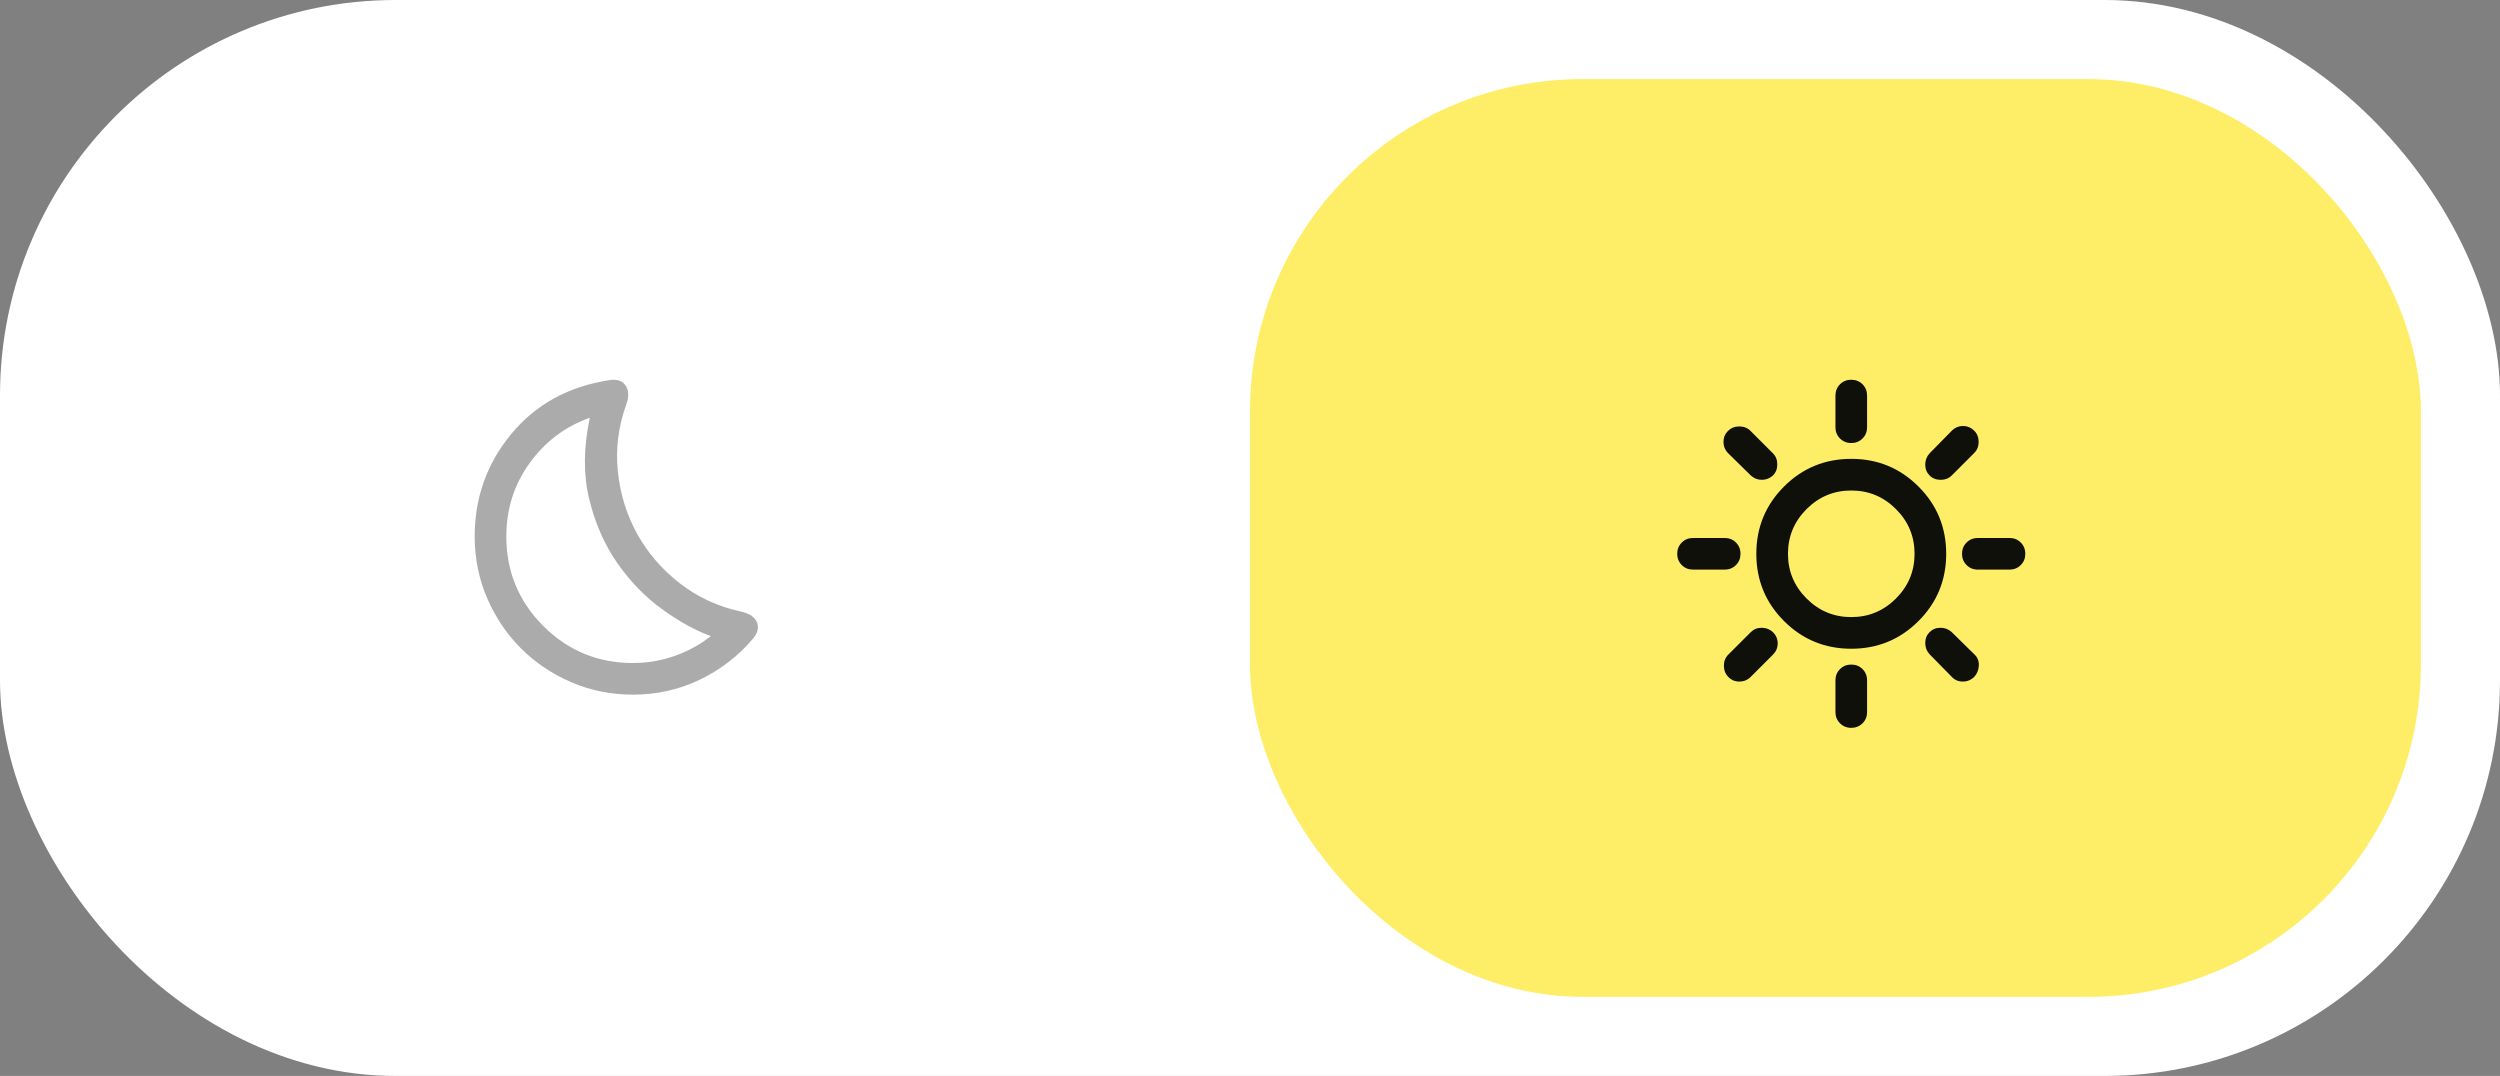 <?xml version="1.0" encoding="UTF-8"?> <svg xmlns="http://www.w3.org/2000/svg" width="158" height="68" viewBox="0 0 158 68" fill="none"><rect x="0" y="0" width="158" height="68" fill="#808080" stroke="none"/><rect width="158" height="68" rx="25" fill="white"></rect><rect x="79" y="5" width="74" height="58" rx="21" fill="#FEEE67"></rect><path d="M40 41.902C40.9 41.902 41.771 41.756 42.613 41.464C43.454 41.172 44.225 40.752 44.925 40.202C43.958 39.852 42.938 39.289 41.863 38.514C40.788 37.739 39.842 36.768 39.025 35.602C38.208 34.435 37.613 33.081 37.238 31.539C36.863 29.997 36.875 28.285 37.275 26.402C35.725 26.952 34.458 27.906 33.475 29.264C32.492 30.622 32 32.168 32 33.902C32 36.118 32.779 38.006 34.338 39.565C35.896 41.123 37.783 41.902 40 41.902ZM40 43.902C38.617 43.902 37.317 43.639 36.1 43.114C34.883 42.589 33.825 41.877 32.925 40.977C32.025 40.077 31.313 39.018 30.788 37.802C30.263 36.585 30 35.285 30 33.902C30 31.452 30.771 29.293 32.312 27.427C33.854 25.56 35.917 24.427 38.5 24.027C38.983 23.943 39.329 24.056 39.538 24.364C39.746 24.672 39.758 25.077 39.575 25.577C39.075 26.977 38.9 28.389 39.05 29.814C39.2 31.239 39.608 32.552 40.275 33.752C40.942 34.952 41.838 35.989 42.963 36.864C44.088 37.739 45.375 38.335 46.825 38.652C47.358 38.768 47.696 38.993 47.837 39.327C47.979 39.66 47.892 40.01 47.575 40.377C46.658 41.46 45.546 42.318 44.238 42.952C42.929 43.585 41.517 43.902 40 43.902Z" fill="#ABABAB"></path><path d="M117 28C116.717 28 116.479 27.904 116.288 27.712C116.096 27.521 116 27.283 116 27V25C116 24.717 116.096 24.479 116.288 24.287C116.479 24.096 116.717 24 117 24C117.283 24 117.521 24.096 117.713 24.287C117.904 24.479 118 24.717 118 25V27C118 27.283 117.904 27.521 117.713 27.712C117.521 27.904 117.283 28 117 28ZM121.95 30.05C121.767 29.867 121.675 29.637 121.675 29.362C121.675 29.087 121.767 28.85 121.95 28.65L123.35 27.225C123.55 27.025 123.787 26.925 124.062 26.925C124.337 26.925 124.575 27.025 124.775 27.225C124.958 27.408 125.05 27.642 125.05 27.925C125.05 28.208 124.958 28.442 124.775 28.625L123.35 30.05C123.167 30.233 122.933 30.325 122.65 30.325C122.367 30.325 122.133 30.233 121.95 30.05ZM125 36C124.717 36 124.479 35.904 124.288 35.712C124.096 35.521 124 35.283 124 35C124 34.717 124.096 34.479 124.288 34.287C124.479 34.096 124.717 34 125 34H127C127.283 34 127.521 34.096 127.712 34.287C127.904 34.479 128 34.717 128 35C128 35.283 127.904 35.521 127.712 35.712C127.521 35.904 127.283 36 127 36H125ZM117 46C116.717 46 116.479 45.904 116.288 45.712C116.096 45.521 116 45.283 116 45V43C116 42.717 116.096 42.479 116.288 42.288C116.479 42.096 116.717 42 117 42C117.283 42 117.521 42.096 117.713 42.288C117.904 42.479 118 42.717 118 43V45C118 45.283 117.904 45.521 117.713 45.712C117.521 45.904 117.283 46 117 46ZM110.65 30.05L109.225 28.65C109.025 28.45 108.925 28.208 108.925 27.925C108.925 27.642 109.025 27.408 109.225 27.225C109.408 27.042 109.642 26.95 109.925 26.95C110.208 26.95 110.442 27.042 110.625 27.225L112.05 28.65C112.233 28.833 112.325 29.067 112.325 29.35C112.325 29.633 112.233 29.867 112.05 30.05C111.85 30.233 111.617 30.325 111.35 30.325C111.083 30.325 110.85 30.233 110.65 30.05ZM123.35 42.775L121.95 41.35C121.767 41.15 121.675 40.913 121.675 40.638C121.675 40.363 121.767 40.133 121.95 39.95C122.133 39.767 122.363 39.675 122.638 39.675C122.913 39.675 123.15 39.767 123.35 39.95L124.775 41.35C124.975 41.533 125.071 41.767 125.062 42.05C125.054 42.333 124.958 42.575 124.775 42.775C124.575 42.975 124.333 43.075 124.05 43.075C123.767 43.075 123.533 42.975 123.35 42.775ZM107 36C106.717 36 106.479 35.904 106.288 35.712C106.096 35.521 106 35.283 106 35C106 34.717 106.096 34.479 106.288 34.287C106.479 34.096 106.717 34 107 34H109C109.283 34 109.521 34.096 109.713 34.287C109.904 34.479 110 34.717 110 35C110 35.283 109.904 35.521 109.713 35.712C109.521 35.904 109.283 36 109 36H107ZM109.225 42.775C109.042 42.592 108.95 42.358 108.95 42.075C108.95 41.792 109.042 41.558 109.225 41.375L110.65 39.95C110.833 39.767 111.063 39.675 111.338 39.675C111.613 39.675 111.85 39.767 112.05 39.95C112.25 40.15 112.35 40.388 112.35 40.663C112.35 40.938 112.25 41.175 112.05 41.375L110.65 42.775C110.45 42.975 110.208 43.075 109.925 43.075C109.642 43.075 109.408 42.975 109.225 42.775ZM117 41C115.333 41 113.917 40.417 112.75 39.25C111.583 38.083 111 36.667 111 35C111 33.333 111.583 31.917 112.75 30.75C113.917 29.583 115.333 29 117 29C118.667 29 120.083 29.583 121.25 30.75C122.417 31.917 123 33.333 123 35C123 36.667 122.417 38.083 121.25 39.25C120.083 40.417 118.667 41 117 41ZM117 39C118.1 39 119.042 38.608 119.825 37.825C120.608 37.042 121 36.1 121 35C121 33.9 120.608 32.958 119.825 32.175C119.042 31.392 118.1 31 117 31C115.9 31 114.958 31.392 114.175 32.175C113.392 32.958 113 33.9 113 35C113 36.1 113.392 37.042 114.175 37.825C114.958 38.608 115.9 39 117 39Z" fill="#0F1009"></path></svg> 